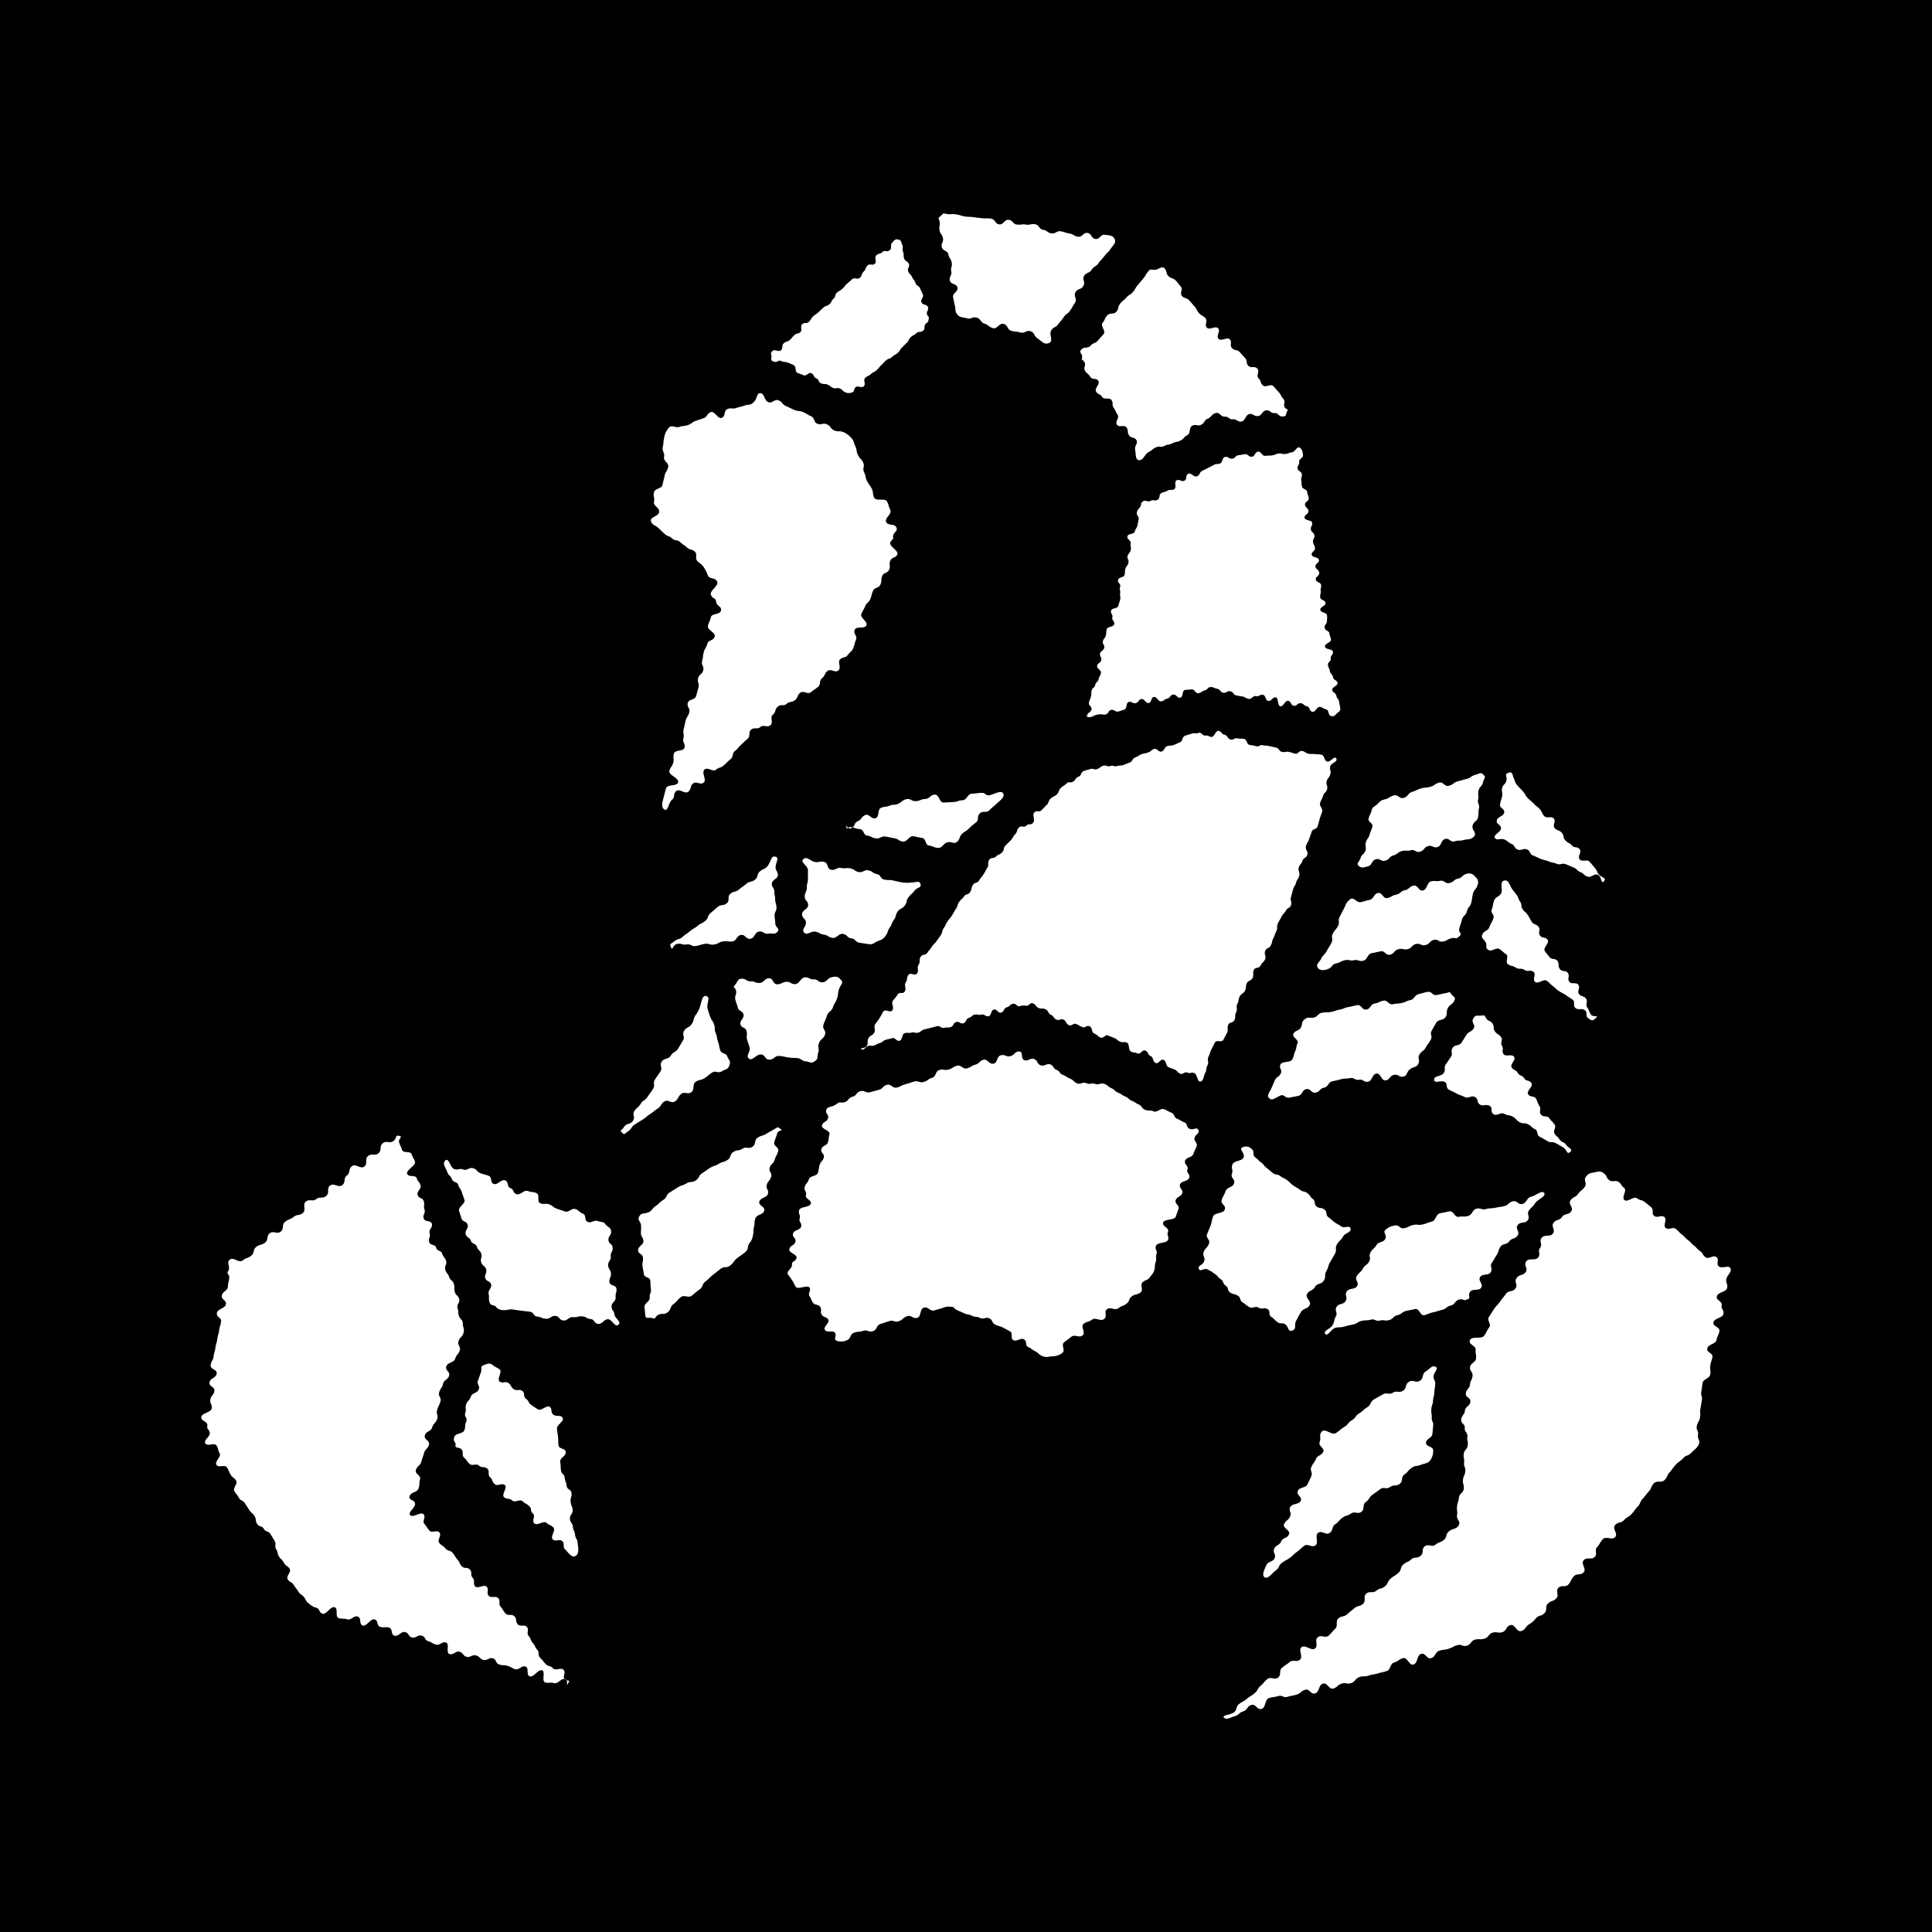 <svg xmlns="http://www.w3.org/2000/svg" width="32" height="32" viewBox="0 0 32 32"><path d="M0 0h32v32H0z"/><g fill="#fff"><path d="M9.408 27.888c-.043.062.017-.057-.049-.077s-.117.087-.183.067-.08.008-.146-.012.012-.181-.054-.2-.133.119-.2.1-.007-.143-.073-.163-.106.064-.172.043-.059-.034-.124-.054-.074 0-.14-.024-.039-.077-.1-.1-.1.044-.163.024-.051-.052-.117-.072-.1.041-.162.021-.046-.061-.111-.082-.1.057-.168.037.007-.171-.059-.191-.1.054-.167.034-.059-.035-.125-.055-.042-.071-.108-.092-.1.049-.165.029-.043-.068-.109-.088-.114.079-.18.059-.022-.113-.088-.133-.08.007-.146-.013-.027-.1-.093-.123-.136.124-.2.1-.015-.127-.081-.148-.108.067-.175.046-.075 0-.141-.021 0-.159-.067-.179-.137.127-.2.107-.039-.079-.106-.1a.255.255 0 0 1-.117-.066c-.053-.04-.042-.047-.077-.1s-.062-.039-.1-.1-.041-.052-.075-.108-.063-.037-.1-.093.064-.12.03-.176-.06-.039-.094-.1-.045-.049-.079-.1-.015-.068-.049-.124.007-.083-.027-.139-.033-.057-.068-.113-.076-.029-.11-.086-.078-.027-.112-.084-.008-.073-.043-.129-.052-.044-.087-.1l-.071-.111c-.035-.056-.069-.034-.1-.09s-.04-.053-.074-.109.061-.119.027-.176-.056-.042-.09-.1-.026-.062-.06-.118-.141.013-.175-.044.088-.136.053-.192-.015-.069-.05-.126-.152.02-.187-.037.086-.111.073-.178-.05-.044-.04-.116-.1-.067-.1-.138.163-.077.173-.149-.032-.07-.023-.142.058-.074.067-.146-.09-.068-.081-.14.11-.075.119-.147-.107-.067-.1-.139.04-.073.049-.145.021-.072.03-.144.022-.072.031-.144.022-.073.031-.145.022-.072.032-.144-.079-.068-.07-.14.141-.077.15-.149-.077-.069-.068-.141.094-.075.1-.148.014-.073.023-.145-.055-.053-.015-.12-.039-.135.024-.184.15.063.213.014.078-.029.14-.077.023-.1.085-.147.082-.023.145-.071.017-.106.079-.155.118.022.181-.027.011-.115.074-.164.077-.031.14-.08.089-.015.152-.064-.011-.143.052-.191.108.009.171-.04.1 0 .164-.051 0-.125.066-.174.135.043.2-.006.014-.111.077-.16.02-.1.082-.153.144.054.207.005 0-.127.065-.176.106.006.169-.044.009-.117.073-.167.112.013.176-.037.021-.1.094-.085-.02.047 0 .109.027.06.048.123.14.012.16.075.033.058.054.121-.15.136-.129.2.138.012.158.074.043.053.063.116-.068.1-.047.163.079.038.1.1-.008.075.013.138-.034.086-.013.15.113.023.134.086-.057.1-.036.159-.027.083-.007.146.1.031.116.094.081.037.1.1.043.053.063.116-.032.086-.012.15.043.054.063.117.056.048.077.111 0 .074.017.137.05.05.071.114-.046.092-.025.156 0 .071.025.134.062.054.062.123.032.082.011.153-.062.067-.083.138.041.078.021.149-.054.067-.075.138-.128.059-.148.13.067.082.046.153-.084.064-.1.136-.044.068-.064.14.041.079.021.15-.033.07-.054.141.021.076 0 .148-.061.067-.082.139-.1.062-.122.134.088.084.068.156-.062.067-.082.138-.025.071-.045.143-.068.066-.089.137.089.085.068.156 0 .074-.023.146-.129.06-.15.132.076.05.09.119-.124.145-.08.195.178-.065.222-.015-.029.113.015.162.036.057.08.107.123-.017.167.032-.046.127 0 .177.058.038.1.088.075.024.119.073.034.059.078.109.028.063.073.112.092.008.136.057 0 .086.045.136 0 .091.04.14.149-.04.193.009-.012.1.033.148.113-.009.158.041-.005.092.04.142.034.059.078.109.1 0 .149.048.009.08.054.13.107 0 .152.046-.013.1.031.15.024.067.068.116.029.063.074.113 0 .084.05.134.042.052.087.1.077.022.123.072.13-.023.176.027-.031.121.027.158.09 0 .046.064"/><path d="M7.551 23.933c-.015-.064-.05-.066-.026-.133s.143-.046.167-.113 0-.071.029-.139-.038-.079-.014-.146-.01-.074.014-.141.054-.061.078-.129.107-.053.131-.12-.038-.079-.013-.147l.049-.136c.024-.068-.023-.09.047-.118s.1-.04.15 0 .058.032.111.07-.049.158 0 .2.095-.012.148.027.033.062.086.1.091-.007.143.031.008.091.061.129.032.062.085.1.055.036.109.074.152-.077.2-.039.008.092.062.13.119-.006.151.051-.1.113-.094.181.011.068.018.136 0 .07.008.138.112.042.119.111-.1.095-.091.163.005.069.012.138.055.057.062.125.025.064.032.133.074.053.081.122-.022.076-.015.144.027.064.034.133-.052.083-.045.151.041.061.048.129.03.063.037.132.035.062.042.132.034.178-.033.219-.124-.063-.173-.107 0-.095-.048-.138-.108.016-.157-.028.058-.152.008-.2-.063-.031-.112-.075-.147.054-.2.01.025-.119-.025-.163-.014-.081-.063-.125-.059-.035-.108-.079-.124.031-.174-.014-.084-.01-.133-.054.063-.158.013-.2-.119.027-.169-.017-.026-.068-.075-.112 0-.1-.046-.143-.088-.006-.138-.05-.108.014-.158-.031-.037-.058-.087-.1 0-.1-.05-.143-.085 0-.1-.068m12.732 4.505c.029.061.1.01.179-.013s.068-.058.141-.08.063-.085.137-.107.093.088.167.066.051-.157.125-.18.076-.01.15-.032.083.033.157.011.076-.014.149-.036.068-.058.142-.08.091.082.165.06.054-.139.128-.162.1.1.17.082.068-.059.142-.082.08.014.154-.008.064-.075.138-.1.077 0 .15-.024.075-.013.149-.035.074-.017.149-.039.057-.123.131-.145.07-.049.144-.071.1.128.174.105.052-.152.126-.175.093.092.167.07.061-.1.136-.123.076-.009.151-.032.071-.038.146-.06.083.031.158.008.064-.082.138-.1.079.007.154-.016.064-.08.138-.1.081.016.156-.007.062-.1.137-.118.1.118.174.1.067-.071.135-.113a.388.388 0 0 0 .113-.1c.052-.058.089-.028.142-.086s0-.1.055-.156.088-.03.14-.088-.02-.115.033-.172.119 0 .171-.062.033-.073.085-.13.112-.01.164-.067-.053-.141 0-.2.13 0 .182-.054-.011-.108.042-.166.039-.069.091-.127.153.021.206-.036-.055-.142 0-.2.095-.025.147-.082.072-.043.125-.1.045-.064.1-.122.032-.074.085-.132.048-.062.1-.12.031-.075.083-.133.127 0 .18-.058.034-.073.086-.131.045-.064.1-.123.068-.047.12-.105.085-.034.138-.092.084-.065.119-.133-.024-.091-.011-.163-.033-.072-.02-.143.04-.071.053-.142-.006-.072.007-.143.011-.071.024-.143-.022-.072-.009-.144.008-.072.021-.143.114-.07.127-.142-.009-.072 0-.143.023-.072.036-.143-.1-.073-.085-.145.141-.07.154-.142.034-.072.047-.143-.11-.074-.1-.145.153-.07.166-.142-.042-.073-.029-.144-.093-.073-.08-.145.157-.07.171-.142-.026-.073-.013-.145.092-.111.069-.176-.138.008-.192-.033.012-.116-.042-.156-.13.046-.184 0-.034-.063-.088-.1-.047-.05-.1-.091-.046-.05-.1-.092-.047-.05-.1-.091-.046-.051-.1-.092-.113.025-.167-.016.032-.139-.023-.181-.111.023-.166-.018 0-.1-.054-.145-.052-.045-.106-.086-.072-.021-.126-.062-.154.071-.209.03.049-.159-.005-.2-.037-.062-.092-.1-.1.011-.156-.031-.031-.068-.086-.11-.073-.036-.149-.02-.106.013-.151.076.026.1-.019.166-.064.053-.109.116-.081.043-.126.107.056.119.011.183-.107.029-.152.093-.1.035-.142.1.037.109-.008.174-.144.009-.189.073.021.1-.024.164.014.1-.032.16-.156 0-.2.067.038.11-.007.174-.1.031-.15.1.028.1-.018.169-.112.027-.158.091-.049.062-.095.126-.056.058-.1.122-.04.067-.085.131.047.116 0 .18-.035.07-.081.135-.208 0-.236.075.1.087.094.158.014.071.007.143-.094.076-.1.148.049.068.042.14-.035.073-.043.145-.06.075-.068.147.083.067.075.139-.083.076-.091.148-.054.075-.061.146.066.068.059.14.051.069.043.141.014.071.007.143-.059.075-.067.147.014.071.006.143.027.07.02.142-.032.074-.039.146.021.07.014.143-.073.076-.081.149-.023.074-.031.146.012.072 0 .144.065.1.027.169-.1.046-.162.1-.023.091-.083.141-.078.028-.138.078-.121-.021-.18.029-.008.108-.068.157-.1.009-.155.059-.072.034-.131.085-.024.09-.083.14-.067.042-.126.092-.035.077-.095.128-.082.023-.142.073-.106 0-.165.046 0 .122-.055.171-.082.023-.142.072-.061.048-.12.1-.086.02-.145.069 0 .122-.055.172-.049.062-.108.113-.121-.021-.181.029.015.135-.044.184-.164-.069-.224-.02.033.156-.027.206-.111-.008-.171.041-.066.043-.125.093-.005.111-.064.161-.122-.022-.182.028-.051.061-.11.111-.039.074-.1.124-.068.041-.128.092-.071.038-.131.088-.025.107-.094.143c-.09.048-.184.03-.155.09"/><path d="M23.696 24.178a.269.269 0 0 0 .042-.157c0-.068-.124-.056-.119-.125s.1-.077.106-.146.008-.069.013-.138-.028-.066-.024-.134-.012-.067-.007-.136.024-.07.028-.138.018-.07.022-.139.01-.069.015-.138-.032-.066-.027-.135.093-.129.031-.155-.09.035-.16.077-.029.116-.1.157-.108-.027-.178.015-.034.107-.1.149-.1-.009-.168.033-.1-.014-.17.029-.071.039-.141.081-.044.088-.114.131-.061.057-.131.1-.053.073-.123.115-.056.069-.126.111-.064.053-.135.1-.181-.085-.236-.024-.007.1-.036.172.088.1.059.164-.094.053-.122.121-.047.063-.075.131.027.081 0 .149-.034.067-.063.135-.132.043-.161.112.077.094.049.162-.148.04-.176.108.029.082 0 .151-.068.059-.1.127.11.1.081.17-.1.05-.13.118-.087.055-.116.123.036.084.008.153-.109.049-.138.118-.082.165-.027.2.12-.068.184-.114.04-.079.1-.124.068-.038.131-.083.056-.055.119-.1.057-.054.121-.1.121.037.185-.008-.018-.163.046-.208.13.049.193 0 .027-.1.091-.143.054-.06.117-.106.078-.025.143-.07.108.017.171-.028.012-.12.076-.165.046-.073.109-.118l.126-.092c.063-.046.1.009.166-.037s.092-.005.156-.05.018-.113.082-.158.053-.062.117-.108.082-.021.155-.051.119-.018.159-.084M8.22 21.645c-.052-.04-.092-.013-.112-.076s0-.074-.015-.137.06-.1.04-.161-.075-.041-.095-.1.034-.087.013-.15-.059-.047-.08-.111.019-.08 0-.143-.051-.051-.071-.115-.08-.039-.1-.1-.066-.045-.086-.109.051-.094.031-.158-.076-.04-.1-.1l-.041-.128c-.021-.064.109-.119.089-.183s-.023-.062-.043-.126-.039-.056-.059-.12-.087-.036-.107-.1-.055-.05-.075-.114-.092-.141-.033-.193.08.116.144.141.088-.016.153.009.1-.045.169-.02.049.054.115.08.069.018.135.043.019.11.084.135.126-.083.191-.058.022.1.088.128.036.079.1.1.123-.077.189-.052.075.008.14.034 0 .143.066.169.083-.007.149.019.055.045.121.07.068.02.134.046.114-.063.18-.038.053.048.119.074.017.113.083.138.1-.04.169-.014.083 0 .125.055.085.044.092.112-.051.082-.044.15.062.054.069.122-.038.079-.031.147-.05.082-.043.15.039.061.046.129-.032.077-.025.145.109.043.116.11-.02.075-.013.143-.075.088-.068.157.041.06.049.129.122.114.065.167-.1-.082-.167-.09-.1.085-.17.077-.053-.073-.125-.081-.064-.036-.136-.044-.08.02-.152.013-.092.063-.164.055-.056-.067-.128-.075-.09.055-.162.047-.067-.028-.139-.036-.053-.073-.125-.081l-.144-.017c-.072-.008-.071-.012-.143-.02s-.08.018-.153.01a.154.154 0 0 1-.117-.048m2.369-1.501c-.035.065.022.071.029.138s0 .069 0 .136.034.061.041.128-.095.092-.088.159.073.051.08.118-.014.073-.007.14.015.065.022.132.1.044.107.111 0 .068.01.135-.026.075-.019.143-.094.093-.087.16l.013.136c.007.068.053.028.12.046s.019 0 .083-.046.1 0 .166-.05.034-.089.1-.138.054-.062.118-.112.12.022.184-.027.061-.054.126-.1.036-.084.1-.134.058-.058.122-.108l.127-.1c.064-.05.1-.007.162-.057s.049-.069.113-.12.068-.046.133-.1.027-.084.072-.15a.246.246 0 0 0 .056-.124c.019-.07 0-.072.018-.142s0-.071.022-.141.129-.06.148-.13-.1-.081-.081-.151.124-.06.143-.13-.039-.075-.02-.146.054-.067.073-.137-.044-.076-.025-.146.065-.066.084-.136.038-.068.057-.139-.083-.08-.064-.15.027-.07.046-.141.116-.041.059-.077-.034-.04-.1 0-.069.036-.135.078-.077.022-.143.064-.025.111-.091.153-.1-.011-.163.031-.083.012-.149.053-.036.092-.1.134-.078.022-.144.064-.076.024-.143.066-.064.046-.13.088-.044.08-.11.122-.087.007-.153.048-.077.024-.143.066l-.132.083c-.067.042-.042.083-.109.125s-.059.055-.125.1-.052.077-.124.106-.112 0-.149.069m9.268.87c-.019-.067.063-.057.089-.129s-.034-.083-.007-.154.06-.065.087-.137-.057-.088-.03-.16.031-.071.057-.143.015-.074.041-.146.167-.045.194-.117-.076-.091-.05-.163.037-.069.064-.142.113-.055.139-.127-.061-.089-.035-.161-.018-.081.009-.153.158-.048.185-.12-.091-.134-.017-.165a.129.129 0 0 1 .154.031c.052.039 0 .095.054.134s.045.047.1.087.04.052.092.091.049.043.1.082.075.013.127.053.062.028.114.068.045.048.1.087.059.032.11.071.072.017.124.057.037.055.089.095.011.086.063.125.078.01.13.05.011.086.063.125.05.043.1.082.06.031.112.071.149-.027.157.04-.088.063-.127.132-.062.06-.1.129.006.087-.034.156l-.079.138c-.04.069-.021.077-.061.146s0 .084-.04.154-.109.041-.149.109-.091.048-.13.116.081.118.041.187-.1.044-.143.113-.038.07-.078.14.012.138-.064.166-.059-.06-.114-.1-.079 0-.134-.04-.044-.049-.1-.085-.008-.1-.064-.131-.093.012-.148-.023-.1.024-.157-.011-.051-.041-.107-.076-.023-.076-.079-.111-.07-.016-.126-.052-.021-.079-.076-.115-.028-.072-.083-.107-.041-.054-.1-.089a.657.657 0 0 0-.122-.074c-.061-.027-.121.054-.139-.011m4.45.514c.063-.043 0-.065.041-.128s.143-.009.185-.071-.059-.115-.017-.177.132-.016.174-.078-.022-.1.02-.158.037-.065.079-.127.02-.074.062-.136.1-.029.146-.091.1-.033.141-.1-.046-.108 0-.17.125-.02.167-.082-.024-.1.019-.16.06-.054.1-.117.19-.118.153-.172-.143.046-.217.062-.069.1-.144.119-.081-.06-.156-.044-.072.064-.147.081-.075.011-.15.027-.076 0-.15.021-.078-.023-.154-.007-.068.1-.144.121-.076 0-.151.014-.084-.105-.16-.089l-.15.03c-.075.016-.068.123-.143.14s-.074.029-.149.046-.077-.008-.153.008-.074.038-.15.054-.082-.061-.157-.045a.279.279 0 0 0-.148.067c-.063.046.027.09-.01.156s-.107.038-.144.1-.062.056-.1.122.014.086-.023.152-.068.053-.105.119-.061.057-.1.123.044.1.006.164-.135.027-.173.092.021.089-.016.155-.115.035-.152.1.026.092-.012.158-.015.075-.053.142-.161.091-.123.145.1-.083.17-.1.075 0 .148-.021.073-.019.146-.035.071-.044.144-.06.074 0 .147-.019.077.032.151.015.075.01.149-.007.069-.067.143-.083.07-.053.144-.07.074-.014.147-.031.084.121.158.1.072-.031.145-.047.073-.023.146-.04.071-.056.144-.072.068-.085.142-.1.07.037.135-.007m-10.466-3.223c-.053.048-.14.028-.157.092s.047.072.03.136-.083.055-.1.118.142.084.124.148-.007.065-.025.129-.093.054-.11.118.059.074.041.138-.051.06-.069.123-.01.065-.028.128-.135.048-.152.112-.048.06-.067.124.037.071.02.136.1.079.08.143-.175.043-.193.108.027.07.009.134.041.072.024.136-.116.051-.134.115.057.074.039.138-.085.055-.1.12.137.085.118.15-.083.045-.075.109-.1.108-.066.159.037.049.07.1.027.055.06.107.194-.039.227.013-.032.088 0 .14.024.057.057.108.088.021.121.073-.008.075.025.127.074.029.107.081-.089.12-.055.172.134 0 .168.048-.036.114.03.132a.221.221 0 0 0 .164-.009c.073-.024.048-.1.121-.125s.078-.007.151-.031.089.029.162.005.051-.094.123-.118l.146-.048c.073-.024.089.028.162 0s.062-.057.135-.081.1.049.169.026.035-.144.108-.168.1.069.176.045.074-.02.148-.044a.188.188 0 0 1 .123-.014c.071 0 .032.015.091.047s.063.026.122.056.073.012.133.043.078.006.137.037.1-.022.158.009.032.068.092.1.069.019.129.05.058.032.117.063 0 .116.057.146.115-.044.174-.014.012.1.071.128.055.038.115.069.049.045.109.076.1.017.174.008a.268.268 0 0 0 .167-.055c.058-.046-.027-.132.032-.178s.06-.044.118-.09.126.024.185-.022-.039-.146.019-.192.08-.024.138-.069.138.035.2-.011-.01-.116.048-.162.131.028.189-.017.075-.029.134-.075.03-.075.089-.121.086-.019.144-.065-.02-.127.039-.173.076-.023.118-.082.051-.052.071-.116 0-.067.022-.131-.006-.068.014-.133-.03-.072-.009-.136.177-.039.2-.1-.025-.072 0-.136-.1-.084-.081-.149.19-.037.21-.1.024-.064.044-.129-.066-.079-.046-.143.089-.054.109-.118-.058-.077-.037-.142.131-.047.152-.111-.05-.076-.029-.14-.059-.078-.039-.142.116-.049.137-.114.033-.063.054-.128-.053-.077-.032-.142.086-.066.06-.125-.08.007-.142-.019-.028-.081-.09-.108-.057-.034-.119-.06-.033-.072-.095-.1-.059-.031-.12-.057-.116.061-.177.034-.078 0-.14-.026-.041-.058-.1-.085-.055-.037-.117-.063-.05-.046-.112-.072-.055-.037-.117-.063-.049-.048-.11-.074-.051-.044-.113-.07-.093.022-.155 0-.087.014-.149-.013-.1.03-.159 0-.048-.049-.11-.076-.056-.036-.119-.062-.043-.057-.105-.083-.039-.063-.1-.089-.1.039-.166.012-.035-.071-.1-.1-.106.042-.169.016-.01-.139-.082-.143-.075.058-.147.077-.085-.034-.158-.014-.048.119-.12.138-.1-.083-.168-.064-.062.061-.134.081-.067.042-.139.061-.092-.062-.165-.043-.067.043-.139.063-.08-.013-.152.007-.05.111-.123.131-.066.049-.139.068-.084-.027-.156-.007-.072.025-.144.044-.069.035-.142.055-.093-.064-.165-.045-.062.063-.135.083l-.145.04c-.073.02-.086-.037-.159-.018s-.06.074-.133.093-.061.073-.135.091-.072-.02-.126.03m4.162-6.434c-.038-.037.045-.046.058-.1s-.055-.065-.042-.116.02-.049.033-.1 0-.054.012-.1.048-.043.06-.094.044-.044.056-.095.026-.048.038-.1-.075-.07-.063-.121.055-.041.068-.092-.031-.061-.019-.111.055-.041.068-.092-.033-.061-.021-.112.037-.045.049-.1 0-.053.015-.1.11-.03.123-.081-.043-.062-.031-.113-.033-.061-.021-.111.108-.03.12-.081.018-.05.03-.1-.008-.055 0-.107-.017-.057 0-.108-.046-.063-.034-.114.095-.033.107-.084 0-.053.014-.1.037-.046.05-.1-.026-.06-.014-.11.039-.045.052-.1-.012-.056 0-.108-.067-.068-.055-.119.111-.03.123-.081.031-.047.043-.1.009-.052.021-.1-.042-.063-.03-.115.017-.042.05-.085.005-.072.053-.1.076.02.124-.007.069.009.117-.018.014-.083.061-.11.056-.013.1-.04.065 0 .113-.025-.008-.12.04-.147.084.032.131.005.012-.086.06-.113.1.066.152.039.029-.058.077-.085.05-.024.1-.051.05-.024.1-.052.05 0 .1-.022.03-.1.085-.109.061.036.116.029.049-.049.1-.056.054-.01.109-.018.063.049.118.042.045-.076.1-.084.067.077.122.069.056 0 .111-.007.053-.024.108-.031.058.014.114.007.054-.02.108-.027.084-.108.129-.077.047.073.054.123-.072.062-.064.113-.033.057-.026.108.062.043.07.094-.017.054-.009.105 0 .051.012.1.079.041.086.091.017.049.025.1-.068.062-.061.113.049.045.057.1-.073.062-.065.113.12.035.127.086-.029.056-.022.107.051.045.058.1-.029.056-.022.107.024.048.032.1-.061.061-.054.112.112.036.119.087-.065.061-.057.112.055.044.062.1-.063.061-.056.112.079.041.087.091-.014.054-.006.1-.016.054-.008.105.081.041.088.092-.094.065-.086.116.1.037.109.088 0 .053 0 .1-.045.059-.037.109.07.042.078.093.019.049.026.1-.111.068-.1.119.125.034.133.085-.045.059-.037.11-.054.06-.046.111.024.049.032.1.044.046.052.1.066.042.074.094-.095.066-.087.117.061.043.068.095.038.047.046.1.01.051.018.1-.01.053-.05.089-.044.059-.1.048-.031-.1-.083-.111-.048-.029-.1-.04-.076.092-.129.081-.036-.081-.089-.092-.046-.04-.1-.05-.067.051-.119.041-.039-.069-.091-.081-.078.1-.131.089-.024-.135-.076-.146-.071.069-.124.058-.035-.089-.087-.1-.063.033-.116.021-.069.056-.121.046-.048-.028-.1-.039-.053-.007-.106-.019-.042-.057-.1-.068-.064.035-.116.024-.043-.055-.1-.066-.053-.028-.107-.028-.046.044-.1.056-.046.034-.1.045-.072-.075-.122-.063-.054 0-.105.011-.026.116-.077.127-.069-.063-.121-.052-.041.054-.092.066-.046.034-.1.046-.074-.083-.125-.072-.033.09-.084.1-.073-.077-.124-.065-.041.055-.092.067-.062-.032-.114-.02-.026.117-.077.129-.05.019-.1.03-.063-.038-.115-.027-.039.063-.091.075-.057-.011-.109 0a.246.246 0 0 0-.094.026c-.054.026-.085.031-.123-.006m3.031 6.336c-.043-.048.012-.1.04-.165l.055-.128c.028-.064.07-.054.1-.117s-.034-.08-.007-.144.169-.028.2-.092.017-.067.045-.13.011-.068.039-.132-.1-.1-.067-.16.1-.047.127-.111 0-.082.06-.128.073-.014.145-.027.068-.068.141-.081.074 0 .147-.013.072-.025.144-.038.071-.03.144-.043.072-.017.145-.031.082.086.155.072.067-.089.139-.1.071-.034.144-.047.081.072.154.059.074-.007.146-.02.071-.034.144-.048.067-.083.14-.1.072-.022.145-.036.08.065.153.051.073-.017.147-.03.052-.04.09.012.088.051.052.117-.07.053-.105.119 0 .079-.035.144-.123.034-.159.1-.039.064-.074.13.02.085-.016.15-.046.062-.082.128-.07.054-.106.12.018.085-.018.151-.073.041-.136.088-.042.11-.114.123-.077-.042-.15-.029-.067.078-.139.091-.083-.126-.156-.112-.064.12-.136.134-.077-.045-.15-.032-.077-.041-.15-.027-.073 0-.146.018-.072.02-.145.034-.066.093-.138.106-.068.069-.141.082-.08-.071-.152-.058-.066.1-.138.113l-.146.028c-.073.014-.079-.064-.148-.033-.092.041-.139.091-.183.042m2.733-.307c-.014-.065.115-.048.156-.109s-.006-.084.036-.145l.083-.122c.041-.061-.013-.088.028-.149s.109-.028.15-.09.038-.063.079-.125.078-.044.119-.106-.047-.1-.005-.166.05-.041.126-.048.053-.01.088.045.071.033.106.088 0 .073.039.128.061.04.1.094-.019.088.016.143-.01.082.025.137.14-.008.176.047-.074.121-.039.176.068.035.1.09.071.033.106.089.084.026.12.081-.089.129-.053.185.1.019.13.074.021.064.056.12-.012.083.023.138.108.012.143.067.048.047.084.1-.031.1 0 .151.05.047.085.1.073.033.109.089.121.066.064.117-.054-.044-.115-.077-.059-.036-.121-.069-.083 0-.145-.038-.06-.035-.122-.069-.018-.092-.08-.125-.051-.048-.113-.081-.083 0-.145-.038-.047-.054-.108-.088-.077-.013-.139-.047-.116.04-.178.007-.008-.108-.069-.141-.1.014-.158-.02-.02-.091-.082-.125-.11.033-.172 0-.07-.023-.132-.057-.064-.031-.127-.064-.013-.118-.085-.135-.15.035-.164-.032m-1.923-1.855c-.041-.054.022-.082.056-.15s.057-.061.092-.128.042-.065.077-.133-.012-.082.022-.15.052-.062.087-.13-.008-.082.027-.15l.07-.136c.035-.068.035-.1.1-.153s.106.06.179.045.073-.022.146-.037.067-.1.14-.114.082.1.156.083.072-.041.145-.056.07-.058.144-.073.07-.061.144-.076.081.095.155.08.064-.137.138-.152.075.007.148-.008.079.053.153.037.07-.058.144-.074.07-.064.144-.079a.12.12 0 0 1 .139.049.111.111 0 0 1 .038.138c-.018.073-.058.07-.075.143s-.011.073-.028.146-.054.071-.072.144-.065.07-.083.143-.026.073-.044.146.062.07 0 .127-.048.015-.122.03-.072.04-.146.055-.078-.042-.151-.027-.069.072-.143.087-.077-.034-.151-.019-.07.071-.143.086-.076-.017-.15 0-.069.077-.143.092-.08-.072-.154-.056l-.148.031c-.074.015-.067.109-.141.125s-.076-.024-.15-.009-.076-.015-.15 0-.073.038-.147.053-.056.057-.127.089-.141.033-.18-.019m2.784-.411c-.019-.066-.082-.064-.057-.134s.094-.058.119-.129.038-.068.064-.138-.051-.085-.025-.155.013-.073.038-.144.094-.059.12-.13-.033-.177.044-.2.094.079.13.132.04.051.076.1.024.061.06.115.007.073.043.126.05.044.087.1.029.059.066.112.074.028.111.082-.014.087.023.141.089.018.126.072-.082.133-.046.186.04.051.077.1.1.014.134.067 0 .077.038.131.1.014.134.067-.015.088.022.142.115 0 .151.055-.027.1.01.15.081.025.117.079-.017.09.02.144.024.063.061.117.138 0 .081.057-.07.042-.126.005 0-.1-.059-.136-.092.006-.148-.031 0-.106-.053-.143l-.111-.074c-.056-.037-.061-.032-.116-.068s-.049-.046-.1-.083-.046-.049-.1-.086-.136.058-.191.02.025-.133-.032-.17-.091.006-.147-.031-.088 0-.143-.037-.072-.018-.128-.055.022-.13-.034-.168-.049-.046-.106-.083-.129.049-.186.013-.021-.06-.039-.124m-1.796-2.296c.057-.053.049-.055.124-.075s.071-.044.146-.064.087.061.162.041.066-.077.141-.1.073-.036.148-.057.077-.007.152-.027.071-.049.145-.069.089.072.164.052.07-.052.145-.073l.15-.041c.075-.02.071-.049.146-.069s.08-.049.131 0 .008.051-.007.123-.06.07-.075.142.008.073-.007.145.029.075.014.147 0 .073-.015.146-.075.07-.091.143.079.118.024.177-.1.039-.175.059-.075 0-.146.021-.084-.059-.157-.039-.056.114-.128.134-.081-.036-.153-.016-.063.073-.135.093-.082-.044-.154-.024-.076-.006-.148.014-.067.052-.138.071-.064.067-.136.087-.082-.043-.155-.023-.06.1-.132.117-.1.036-.151-.006.011-.066.029-.131.064-.061.082-.126-.012-.068.006-.134.044-.062.062-.128.027-.065.045-.13-.08-.075-.061-.141.033-.062.048-.128.047-.058.1-.108m2.166-.515c-.071.02-.02.055-.031.122s-.061.067-.073.133.014.067 0 .133-.022.067-.034.133.081.068.069.135-.111.066-.123.133.081.068.069.135-.13.1-.1.152.1 0 .161.028.051.045.114.071.038.067.1.093.095-.026.158 0 .034.074.1.1.061.029.124.055.07.015.133.042.071.014.134.04.09-.018.153.008l.126.053c.063.026.049.05.112.076s.051.048.114.074.113-.055.177-.029.05.166.1.108-.038-.06-.081-.11-.027-.063-.07-.113-.042-.051-.086-.1-.12.01-.164-.04.039-.116 0-.167-.088-.015-.131-.065-.064-.034-.108-.084-.014-.075-.058-.125-.073-.027-.117-.077.028-.108-.015-.158-.116.007-.16-.043-.028-.062-.072-.112-.054-.042-.1-.092-.053-.043-.1-.093-.034-.059-.078-.109-.049-.047-.093-.1-.033-.062-.061-.122-.014-.11-.089-.088m-11.049 3.433c.04.057-.013.076-.037.151s-.008.078-.033.153-.043.072-.068.147-.076.067-.1.142-.033.074-.057.149.049.087.025.162-.072.068-.1.143.013.082-.012.157.009.1-.059.143-.073.007-.148 0-.065-.046-.14-.053-.076 0-.15-.012-.073-.017-.148-.024-.095.068-.17.061-.057-.079-.133-.086-.144.114-.2.069.029-.116.012-.182-.023-.065-.041-.132.007-.077-.01-.144-.082-.041-.1-.108.066-.1.049-.167-.076-.044-.093-.111-.024-.065-.041-.132.027-.085.01-.153-.064-.033-.014-.094.04-.1.114-.1.069.045.143.043.07.029.145.027.085-.076.159-.078.061.1.136.1.08-.039.154-.041.069.04.143.038.09-.11.164-.112.069.035.144.033.067.051.143.049.075-.064.151-.083.114-.014.154.043m-2.227.273c.076 0 0 .13.02.2s.02.07.044.137.041.06.064.128 0 .077.028.145.014.073.038.141.013.074.037.142.09.036.115.1.064.073.036.149-.062.061-.126.1-.1-.02-.162.021-.059.051-.124.092-.078.017-.143.058-.014.135-.079.176-.1-.017-.161.025-.042.084-.107.126-.108-.039-.173 0-.046.076-.111.117-.06.049-.125.091-.06.051-.125.092-.066.04-.131.082-.048.073-.113.115-.055.065-.1.018-.006-.027.036-.093.1-.034.146-.1-.018-.1.024-.163.064-.054.106-.121.072-.05.114-.116.048-.063.089-.129-.009-.092.034-.158.046-.064.088-.13-.02-.1.022-.164.109-.032.151-.1.077-.048.119-.114.039-.068.081-.134-.021-.1.021-.164.083-.046.126-.112.02-.078.062-.145a.407.407 0 0 0 .072-.136c.035-.106.034-.187.108-.185m3.545-1.851c.026.062-.056.052-.1.112s-.058.051-.1.11-.016.075-.059.134-.076.041-.118.1-.018.075-.061.134-.026.069-.069.129-.023.072-.066.132a.194.194 0 0 1-.121.088c-.074.03-.087.067-.163.056l-.149-.023c-.076-.01-.062-.063-.138-.073s-.062-.062-.138-.073-.1.075-.174.065-.068-.043-.144-.054-.069-.039-.145-.049-.131.069-.18.016.029-.092.029-.164-.064-.067-.064-.139.1-.082.1-.154-.056-.067-.056-.139.034-.075.034-.148.019-.075.019-.147v-.145c0-.072-.137-.132-.075-.182s.115.033.188.047.083-.019.156 0 .041.116.115.13.092-.044.165-.03.08-.007.153.007.064.045.137.06.091-.042.164-.027.063.047.137.061.053.078.126.092.078 0 .151.016.073.017.146.031a.5.5 0 0 0 .156 0c.084 0 .121-.037.148.028m-2.403-.455c.067.018 0 .107 0 .173s.035.063.038.129-.1.079-.1.146.039.062.041.129.012.065.014.131.019.065.022.132-.034.071-.031.138.009.066.012.133.084.08.035.133-.077.019-.152.031-.079-.047-.154-.034-.068.107-.143.119-.081-.075-.156-.063-.069.1-.143.107-.077-.01-.152 0-.073.039-.148.051-.077-.022-.152-.011-.074.024-.15.036-.079-.038-.154-.026-.078-.021-.154-.009-.076.121-.105.058-.006-.053.053-.1.081-.025.139-.075.063-.043.121-.093.068-.039.126-.088.071-.035.13-.085.029-.081.088-.129l.116-.1c.058-.049.093-.012.151-.061s0-.109.06-.158.085-.021.143-.071.063-.044.121-.094.087-.02.145-.069.023-.088.082-.138.086-.031.129-.093c.06-.086.052-.168.123-.148m3.777-1.044c.03.059-.067.123-.121.174s-.057.047-.11.1-.105 0-.159.053-.006.1-.06.146-.061.045-.115.1-.064.041-.118.092-.026.078-.08.129-.1-.01-.169.013-.082.1-.155.091-.069-.027-.142-.039-.044-.115-.117-.126-.072-.016-.144-.028-.1.1-.177.087-.065-.042-.138-.054-.072-.016-.145-.028-.088.041-.161.03-.067-.034-.141-.045-.05-.1-.123-.108-.071-.02-.145-.032-.068.063-.08-.007.014.052.081.024.043-.088.11-.117.052-.067.119-.1.108.078.176.05.022-.143.09-.171.075-.007.143-.036.077 0 .144-.033.062-.058.133-.074.079.036.156.032.078-.032.156-.036.08-.068.157-.071.071.135.148.131l.154-.009c.077 0 .078-.026.155-.029s.082-.106.159-.109.078-.01.155-.014.072.061.148.037c.112-.036.186-.083.218-.02"/><path d="M14.264 17.395c-.029-.056.055-.018.09-.068s0-.084.034-.135.054-.032.089-.082-.014-.1.02-.147.037-.048.071-.1.028-.057.062-.108.117.029.151-.022-.026-.108.009-.158.041-.044.076-.1.085 0 .119-.052-.017-.1.017-.15.009-.075.043-.125.111.024.145-.026-.009-.093.025-.143 0-.083.035-.133.073-.014.108-.064.04-.046.075-.1.043-.042.078-.093.037-.048.071-.1.016-.068.051-.119.027-.059.061-.109.04-.045.075-.1.029-.056.064-.107.019-.066.054-.116.046-.04.08-.09.067-.02.1-.071.014-.07.049-.121.067-.02.1-.071.037-.049.072-.1.028-.057.063-.108 0-.091.035-.138.068-.01.109-.051.055-.025.1-.067.018-.075.06-.117l.084-.084c.042-.042.032-.056.074-.1s.022-.07.064-.113.08.01.122-.032.069 0 .112-.046-.021-.131.021-.173.076.006.118-.036.041-.043.084-.085.025-.066.068-.108.055-.025.1-.067.026-.066.068-.108.051-.031.094-.074.063 0 .112-.033.033-.061.086-.08.037-.076.09-.095.054-.014.106-.032.063.02.115 0 .047-.037.1-.055.064.024.116.005.062.016.115 0 .057 0 .109-.02l.1-.039c.048-.019.04-.066.093-.085s.049-.032.1-.051.055-.011.108-.029.047-.04.1-.058.074.06.127.041.04-.07.092-.088.057 0 .11-.02.051-.025.1-.044.034-.09.087-.109.054-.015.107-.034.06.007.113-.012.06.047.116.043.041.012.094.023.07-.108.123-.1.047.053.1.064.045.067.1.079.06-.032.113-.02.055 0 .109.01.041.093.095.1.054.008.107.02.059-.027.112-.015.055 0 .109.015l.107.023c.054.012.047.06.1.072s.057-.01.111 0 .053.017.106.029.063-.056.117-.044.05.032.1.044.056 0 .11.007.055 0 .109.011.04.1.095.113.121-.106.15-.05-.084.07-.1.129.02.076 0 .136-.041.05-.059.109.024.077.006.137-.048.047-.066.107-.03.055-.048.116.05.089.032.149-.023.058-.04.118-.016.061-.034.121-.082.033-.1.094-.023.058-.041.119-.034.053-.052.114.04.085.022.145-.062.042-.08.1-.043.05-.061.11.024.078.007.138-.035.054-.052.114-.033.054-.051.115-.015.062-.033.123.02.076 0 .134-.055.034-.084.089-.043.044-.072.1-.03.054-.059.109 0 .078-.028.133-.02.062-.049.116-.014.066-.043.121-.061.03-.09.085.023.094-.006.148-.045.043-.074.1-.08.017-.109.071.005.081-.024.136-.064.029-.093.085 0 .073-.034.128-.054.036-.084.091-.01.069-.039.124.008.083-.021.138 0 .077-.03.132-.075.021-.1.076.006.082-.023.137l-.058.11c-.03.055-.112-.007-.141.049s-.027.056-.057.111-.018.064-.048.12.013.087-.017.143-.008.072-.038.127-.021.12-.074.142-.055-.117-.106-.139-.062.014-.114-.008-.07.039-.121.017-.043-.048-.095-.07-.053-.016-.1-.039-.029-.1-.08-.12-.081.074-.132.052-.03-.091-.081-.113-.037-.07-.088-.092-.079.069-.13.047-.055-.007-.107-.03-.019-.127-.07-.149-.06.006-.111-.016-.047-.04-.1-.062-.053-.018-.1-.04-.075.056-.126.034-.045-.043-.1-.065-.028-.1-.08-.122-.069.035-.121.013-.05-.028-.1-.05-.071.041-.123.018-.038-.069-.089-.091-.065.022-.116 0-.041-.058-.092-.081-.038-.068-.09-.091-.059 0-.111-.02-.042-.054-.094-.076-.061.043-.117.039a.169.169 0 0 0-.1.006c-.052.014-.067-.054-.119-.039s-.047.043-.1.058-.041.073-.093.088-.069-.065-.122-.05-.035.1-.088.11-.064-.041-.116-.027-.057-.01-.109 0-.047.039-.1.054-.039.076-.092.09-.063-.036-.116-.021-.041.069-.094.084-.056 0-.109.012-.064-.042-.117-.027l-.106.028c-.053.015-.054.011-.106.026s-.048.037-.1.052-.059-.014-.111 0-.057-.006-.11.009-.033.111-.086.126-.068-.058-.121-.043-.054.013-.106.027-.048.04-.1.054-.05.027-.1.042-.062-.014-.11.015-.068.083-.1.028m4.606-9.742c.064.015.092-.1.155-.131s.056-.046.119-.077.08.007.143-.025.071-.013.133-.044.071-.014.133-.045.051-.058.113-.089.021-.126.083-.157.084.015.147-.016.044-.073.108-.1.065-.076.133-.094.083.065.151.061.066.048.135.043.066.042.135.038.074-.122.142-.126.067.038.135.034.072-.09.141-.094.067.049.135.045.066.061.135.056.041-.014.07-.077.017-.016-.028-.064.014-.1-.031-.15-.031-.061-.075-.11l-.089-.1c-.045-.048-.134.032-.179-.017s-.023-.068-.068-.116.025-.11-.02-.159-.1 0-.147-.045-.009-.08-.055-.129l-.09-.1c-.046-.049-.082-.016-.127-.065s.008-.1-.037-.145-.143.039-.187-.01.039-.124-.006-.173-.142.037-.187-.012.021-.109-.024-.157-.061-.034-.106-.083-.029-.063-.074-.111-.042-.051-.088-.1-.074-.023-.119-.072.023-.11-.022-.159-.039-.054-.085-.1-.074-.024-.12-.073-.016-.075-.062-.125-.092.02-.164.023-.064-.024-.11.03-.034.062-.08.116l-.091.108c-.046.054-.034.063-.081.116s-.065.039-.111.093-.058.044-.1.1-.016.077-.062.131-.1.008-.15.061-.03.066-.076.12.06.136.014.19l-.094.107c-.046.054-.075.031-.122.085s-.1.008-.151.063.019.061.012.128 0 .023.037.078-.023.093.012.147.052.043.087.1.1.012.133.066-.071.126-.036.18.067.033.1.087.119 0 .154.052 0 .076.038.131.028.059.063.113-.046.109-.011.163.124-.006.16.048.006.074.041.129.085.021.12.076-.032.095-.02.16c.018.1 0 .163.069.179m-1.49-1.949c.071-.026-.009-.144.032-.206s.074-.042.115-.1.051-.057.093-.12.066-.047.107-.11.038-.065.079-.129-.032-.111.009-.175.087-.033.128-.1-.026-.108.015-.17.083-.036.124-.1.07-.045.112-.108.054-.055.1-.119.06-.052.1-.116.1-.1.068-.165-.089-.059-.162-.07-.086.081-.158.069-.059-.092-.131-.1-.085.075-.157.063-.068-.042-.14-.053-.076-.026-.146-.037-.081.045-.153.034-.067-.048-.138-.059-.062-.081-.134-.092-.077.017-.15.006-.075.007-.148 0-.063-.068-.136-.079-.088.087-.16.075-.061-.083-.134-.094-.074 0-.147-.008-.073-.006-.146-.017-.074 0-.147-.013-.071-.023-.144-.034-.076.006-.149-.006-.043-.019-.1.033-.035.018-.021.087-.01.075 0 .145.042.064.057.133-.033.079-.019.149.094.053.109.123.04.064.055.134-.022.077-.007.147-.038.08-.024.15.113.049.127.119-.087.091-.073.161l.03.14c.015.07 0 .1.045.149s.081.037.154.058.089-.032.162-.011.058.076.131.1.064.053.138.074.1-.09.178-.069.053.092.126.113.077.007.151.028.092-.042.165-.021.054.073.116.117c.086.061.116.107.188.081m-4.78.828c.074 0 .065.118.133.148s.107-.058.175-.028.053.064.121.094.067.033.135.063.079.007.147.036.064.039.132.069.039.1.107.125.09-.02.158.01.051.07.119.1.082 0 .151.028a.324.324 0 0 1 .128.094c.054.052.037.071.07.138s.011.078.044.146.053.058.086.126-.017.092.016.16.015.077.048.144.046.061.079.129.007.08.04.148.179 0 .212.063.022.074.055.142-.1.134-.068.2.134.019.168.087-.057.079-.054.155-.017.028-.045.094.142.136.115.2-.089.04-.116.105.009.081-.019.147-.088.041-.115.107 0 .076-.031.142-.092.039-.12.1-.018.07-.045.136-.057.054-.085.12-.037.062-.064.128.11.123.083.189-.165.008-.193.075.049.1.021.164-.017.071-.045.137-.048.056-.09.114-.068.024-.124.07.023.142-.033.188-.124-.037-.18.009-.035.073-.09.119-.013.1-.068.145-.061.04-.116.086-.122-.035-.178.011-.031.075-.087.121-.082.014-.137.061-.092 0-.148.048-.024.085-.08.131.013.13-.042.176-.109-.017-.165.029-.1 0-.153.043-.005.108-.061.154-.053.05-.108.1-.047.058-.1.1-.018.092-.075.138-.053.05-.109.1-.073.026-.129.072-.136-.051-.192 0 .044.167-.013.214-.119-.031-.176.016-.022.088-.078.135-.142-.057-.2-.011-.014.1-.071.145-.064.2-.126.161-.029-.138-.01-.209l.037-.142c.019-.071.182-.027.2-.1s-.163-.119-.144-.19.046-.063.064-.134-.008-.077.01-.148.157-.034.176-.1-.036-.085-.018-.156-.013-.08.005-.15.014-.072.033-.143.04-.065.059-.136-.042-.087-.024-.157.119-.044.138-.115l.039-.142c.019-.071-.025-.082-.006-.153s.066-.059.084-.129-.035-.086-.017-.157.008-.074.027-.145.039-.066.058-.137.1-.048.122-.119-.13-.111-.111-.182.03-.068.048-.14.148-.037.167-.109-.071-.073-.079-.147-.05-.038-.085-.11.137-.155.1-.227-.118-.032-.153-.1a.62.62 0 0 0-.072-.143c-.041-.056-.052-.046-.1-.093s.007-.112-.045-.159-.077-.021-.129-.068-.059-.04-.111-.088-.083-.014-.135-.062-.072-.027-.124-.075l-.105-.1c-.053-.048-.1-.043-.121-.111s.12-.075.135-.149-.1-.1-.085-.172-.017-.082 0-.156.127-.052.142-.127.019-.074.034-.149.044-.068.059-.143-.083-.094-.068-.169-.036-.085-.021-.161.007-.077.022-.152a.317.317 0 0 1 .079-.17c.045-.054.11.009.177-.014s.072-.007.139-.03.059-.044.125-.068.068-.021.134-.045.049-.072.116-.1.116.117.183.094.031-.124.1-.148.078.007.144-.016.069-.016.136-.04.092 0 .144-.049c.075-.07.05-.161.121-.157m.184-.593c-.007-.055-.028-.068.013-.105s.1.026.14-.012.005-.076.046-.114.058-.019.1-.056.036-.043.077-.081.063-.013.1-.05-.011-.094.03-.131.072 0 .113-.041.027-.052.068-.089.047-.03.088-.068.04-.039.081-.076.058-.02.1-.057.026-.054.068-.091.016-.064.057-.1.05-.028.091-.066.035-.045.076-.082l.084-.074c.042-.038.088.013.129-.025s.019-.061.06-.1.023-.057.064-.1.082.006.123-.032-.017-.1.025-.139.061-.016.1-.054.082.006.123-.032 0-.087.039-.125.046-.062.1-.051.045.037.067.088-.008.063.013.115 0 .061.019.113.056.037.077.088-.031.073-.01.124.042.043.064.094.037.045.058.1.053.038.075.089.024.05.045.1-.044.078-.022.13.085.025.106.077-.034.075-.013.126.037.023.025.078 0 .033-.045.071 0 .078-.046.116-.071.005-.112.043-.051.027-.092.064-.025.056-.066.094-.039.041-.08.079-.029.051-.071.089-.051.027-.092.065-.056.021-.1.058-.038.041-.079.079-.035.045-.077.083-.052.026-.094.064-.053.026-.095.063.016.1-.025.14-.1-.02-.137.018-.011.076-.067.087a.127.127 0 0 1-.106-.007c-.048-.021-.04-.041-.089-.061s-.062.011-.111-.01-.043-.034-.092-.054-.058 0-.106-.021-.031-.062-.08-.083-.031-.063-.08-.084-.081.054-.13.033-.05-.018-.1-.039-.013-.1-.061-.126-.048-.023-.1-.044-.056 0-.105-.025-.064.024-.116.011-.048-.019-.056-.072"/></g></svg>